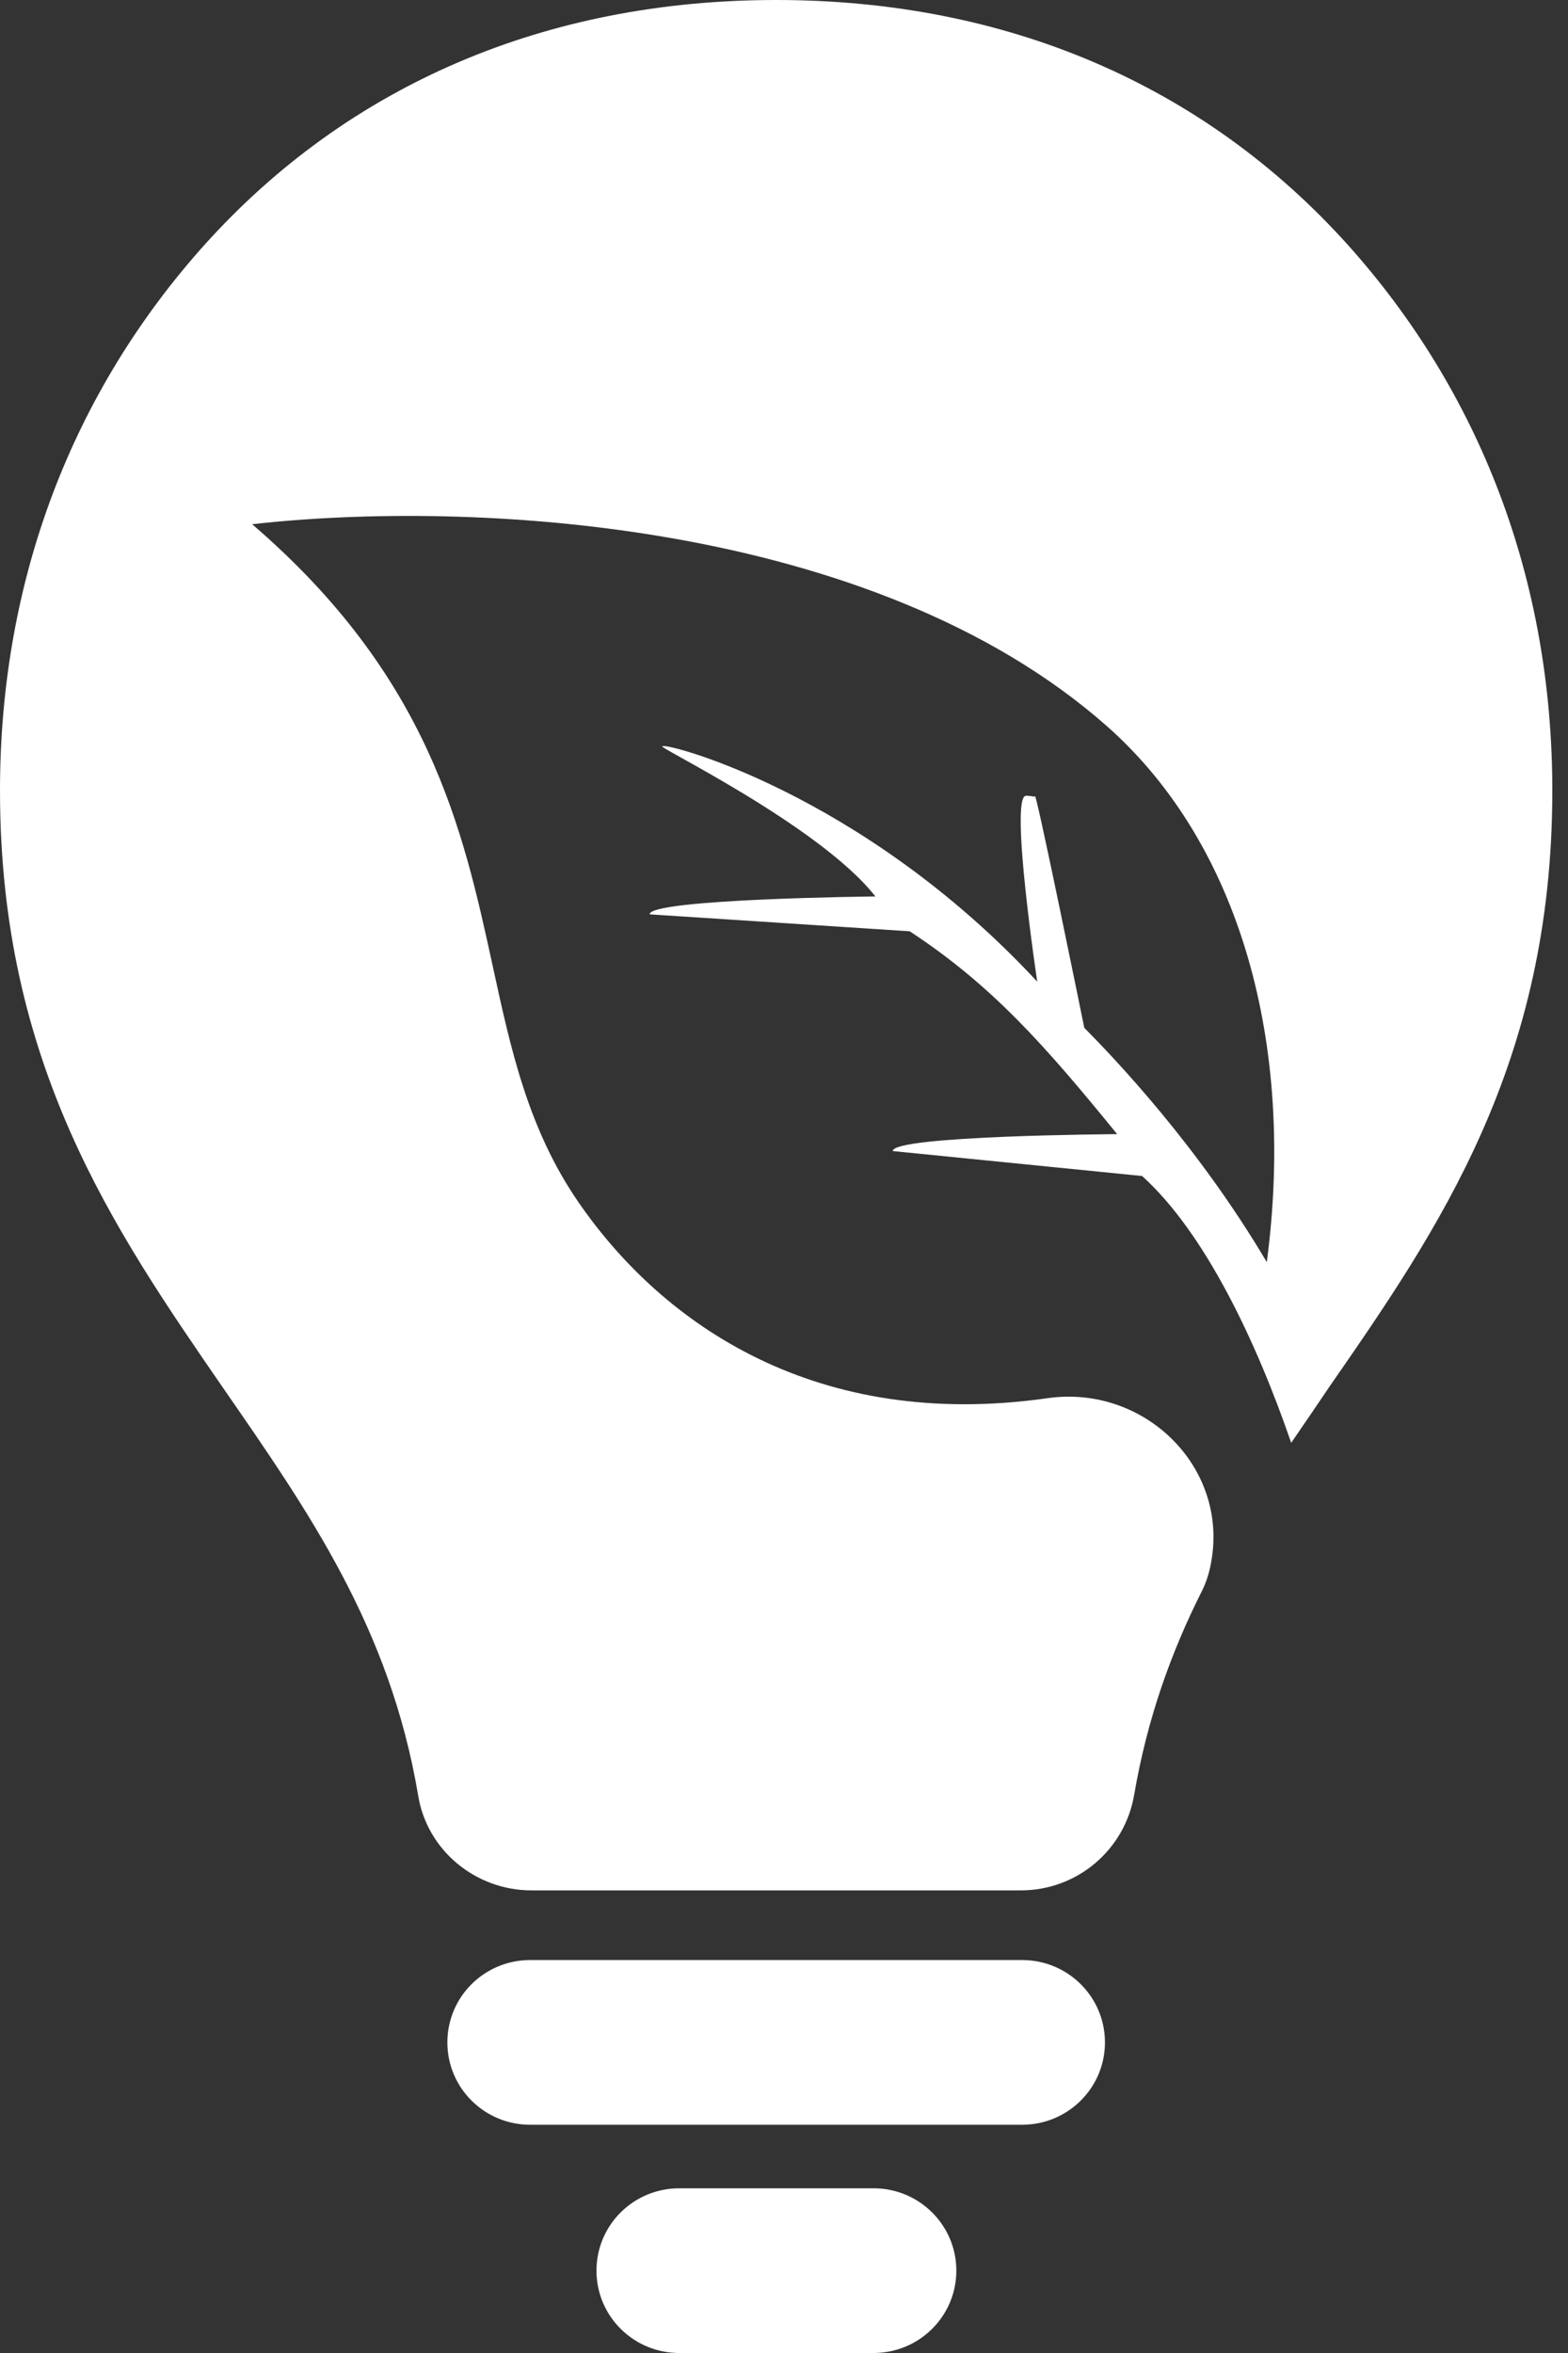 <svg width="32" height="48" viewBox="0 0 32 48" fill="none" xmlns="http://www.w3.org/2000/svg">
<rect x="0" y="0" width="32" height="48" fill="#333333" stroke="none"/>
<path d="M20.86 39.984H10.819C9.888 39.984 9.13 40.732 9.13 41.664C9.13 42.595 9.888 43.344 10.819 43.344H20.86C21.791 43.344 22.55 42.595 22.55 41.664C22.55 40.733 21.792 39.984 20.86 39.984Z" fill="white"/>
<path d="M17.827 44.64H13.862C12.931 44.64 12.173 45.388 12.173 46.32C12.173 47.251 12.931 48 13.862 48H17.827C18.758 48 19.517 47.251 19.517 46.32C19.517 45.389 18.758 44.64 17.827 44.64Z" fill="white"/>
<path d="M27.504 4.992C24.566 1.728 20.535 0 15.84 0C11.146 0 7.114 1.728 4.176 4.992C1.488 7.987 0 11.808 0 16.128C0 21.705 2.314 25.065 4.551 28.31C6.298 30.835 7.959 33.206 8.535 36.633C8.717 37.747 9.706 38.563 10.848 38.563H20.832C21.984 38.563 22.954 37.737 23.146 36.614C23.415 35.049 23.904 33.696 24.528 32.458C24.614 32.285 24.682 32.083 24.72 31.853C25.066 29.914 23.347 28.243 21.379 28.522C16.675 29.194 13.536 27.034 11.808 24.528C10.781 23.04 10.426 21.418 10.052 19.69C9.447 16.915 8.765 13.805 5.146 10.694C9.562 10.195 17.799 10.588 22.589 14.812C25.325 17.231 26.438 21.331 25.853 25.747C24.451 23.376 22.762 21.609 22.128 20.966C22.128 20.966 21.101 15.916 21.12 16.252C21.062 16.243 21.004 16.233 20.937 16.233C20.601 16.252 21.168 20.025 21.168 20.025C17.558 16.137 13.516 15.129 13.526 15.225C13.248 15.158 16.723 16.828 17.865 18.287C17.865 18.287 13.257 18.335 13.257 18.652L18.566 18.998C20.246 20.102 21.321 21.321 22.799 23.136C22.799 23.136 18.211 23.164 18.22 23.481L23.308 23.99C24.594 25.151 25.641 27.369 26.351 29.433C26.61 29.059 26.869 28.675 27.129 28.291C29.366 25.065 31.68 21.705 31.68 16.128C31.68 11.808 30.192 7.987 27.504 4.992Z" fill="white"/>
</svg>
